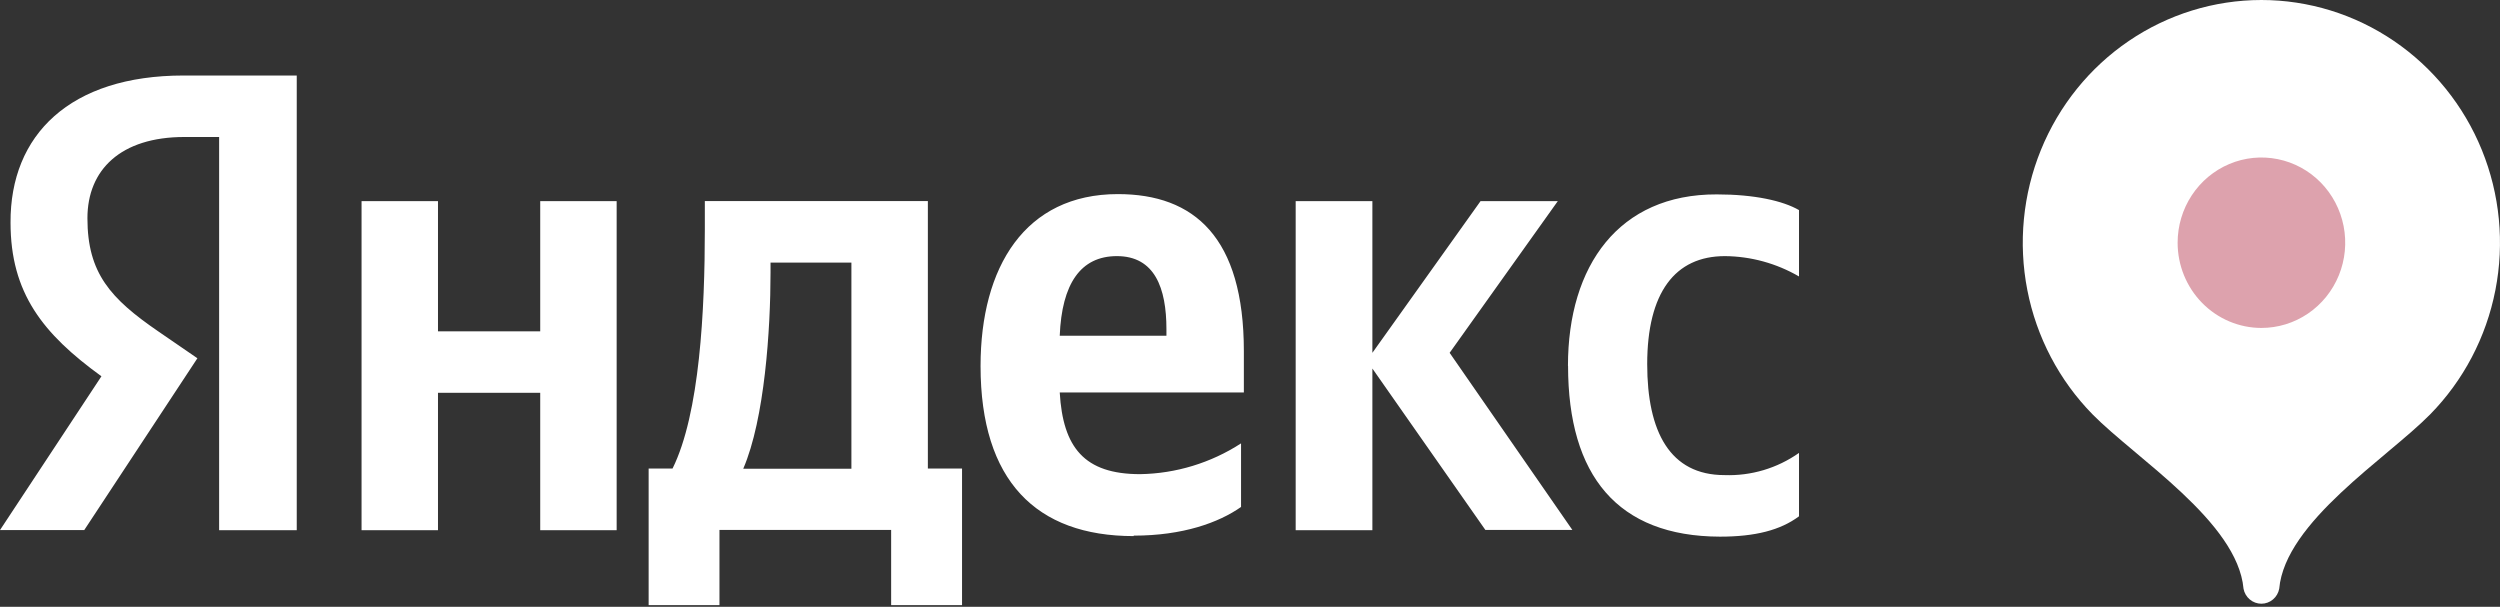 <?xml version="1.0" encoding="UTF-8"?> <svg xmlns="http://www.w3.org/2000/svg" width="103" height="25" viewBox="0 0 103 25" fill="none"><rect x="0" y="0" width="103" height="25" fill="#333333" stroke="none"/><g clip-path="url(#clip0_378_237)"><path fill-rule="evenodd" clip-rule="evenodd" d="M9.039 5.644H7.598C4.976 5.644 3.602 6.992 3.602 8.991C3.602 11.257 4.557 12.304 6.519 13.652L8.133 14.76L3.471 21.839H0L4.179 15.503C1.767 13.755 0.434 12.075 0.434 9.17C0.416 5.556 2.883 3.111 7.564 3.111H12.226V21.843H9.028V5.644H9.039ZM25.406 8.287V21.843H22.257V16.184H18.045V21.843H14.896V8.287H18.045V13.652H22.257V8.287H25.406ZM39.636 24.932H36.715V21.832H29.642V24.932H26.724V19.303H27.709C28.833 17.037 29.039 12.757 29.039 9.444V8.283H38.228V19.303H39.636V24.932ZM35.082 10.819H31.746V11.223C31.746 13.565 31.506 17.258 30.622 19.311H35.078V10.819H35.082ZM46.709 22.087C42.684 22.087 40.399 19.802 40.399 15.08C40.399 10.998 42.234 7.997 46.057 7.997C49.206 7.997 51.247 9.779 51.247 14.471V16.169H43.661C43.792 18.431 44.668 19.535 46.971 19.535C48.446 19.512 49.886 19.073 51.131 18.267V20.887C50.21 21.535 48.727 22.068 46.709 22.068V22.087ZM43.661 13.831H48.057V13.565C48.057 11.87 47.578 10.552 46.016 10.552C44.518 10.552 43.747 11.695 43.661 13.831ZM56.542 15.183V21.843H53.382V8.287H56.542V14.536L60.998 8.287H64.181L59.725 14.536L64.78 21.832H61.196L56.542 15.183ZM64.604 15.072C64.604 19.6 66.645 22.098 70.861 22.11C72.318 22.11 73.351 21.843 74.119 21.272V18.66C73.219 19.293 72.142 19.614 71.048 19.574C68.802 19.574 67.865 17.788 67.865 15.004C67.865 12.06 69.007 10.552 71.067 10.552C72.138 10.561 73.189 10.85 74.119 11.39V8.656C73.46 8.275 72.291 8.009 70.73 8.009C66.697 7.997 64.6 10.941 64.6 15.072H64.604Z" fill="white"></path><path fill-rule="evenodd" clip-rule="evenodd" d="M93.167 0C91.223 0.002 89.323 0.589 87.706 1.688C86.09 2.787 84.831 4.349 84.087 6.175C83.343 8.002 83.148 10.012 83.526 11.951C83.904 13.891 84.84 15.672 86.213 17.072C87.992 18.88 92.186 21.5 92.433 24.254C92.465 24.428 92.556 24.585 92.691 24.698C92.825 24.811 92.994 24.873 93.169 24.873C93.343 24.873 93.512 24.811 93.646 24.698C93.781 24.585 93.872 24.428 93.904 24.254C94.151 21.5 98.338 18.884 100.12 17.075C101.495 15.676 102.431 13.894 102.81 11.954C103.19 10.014 102.995 8.004 102.251 6.176C101.507 4.349 100.246 2.787 98.629 1.687C97.013 0.588 95.112 0.001 93.167 0Z" fill="white"></path><path fill-rule="evenodd" clip-rule="evenodd" d="M93.167 13.511C93.85 13.512 94.518 13.306 95.086 12.921C95.654 12.536 96.097 11.988 96.359 11.346C96.621 10.705 96.69 9.999 96.557 9.317C96.424 8.636 96.096 8.01 95.613 7.518C95.131 7.027 94.515 6.692 93.846 6.557C93.176 6.421 92.481 6.49 91.85 6.756C91.219 7.021 90.68 7.471 90.3 8.049C89.921 8.626 89.718 9.305 89.718 10C89.718 10.93 90.082 11.823 90.728 12.481C91.375 13.139 92.252 13.51 93.167 13.511Z" fill="#DDA2AD"></path></g><defs><clipPath id="clip0_378_237"><rect width="103" height="25" fill="white"></rect></clipPath></defs></svg> 